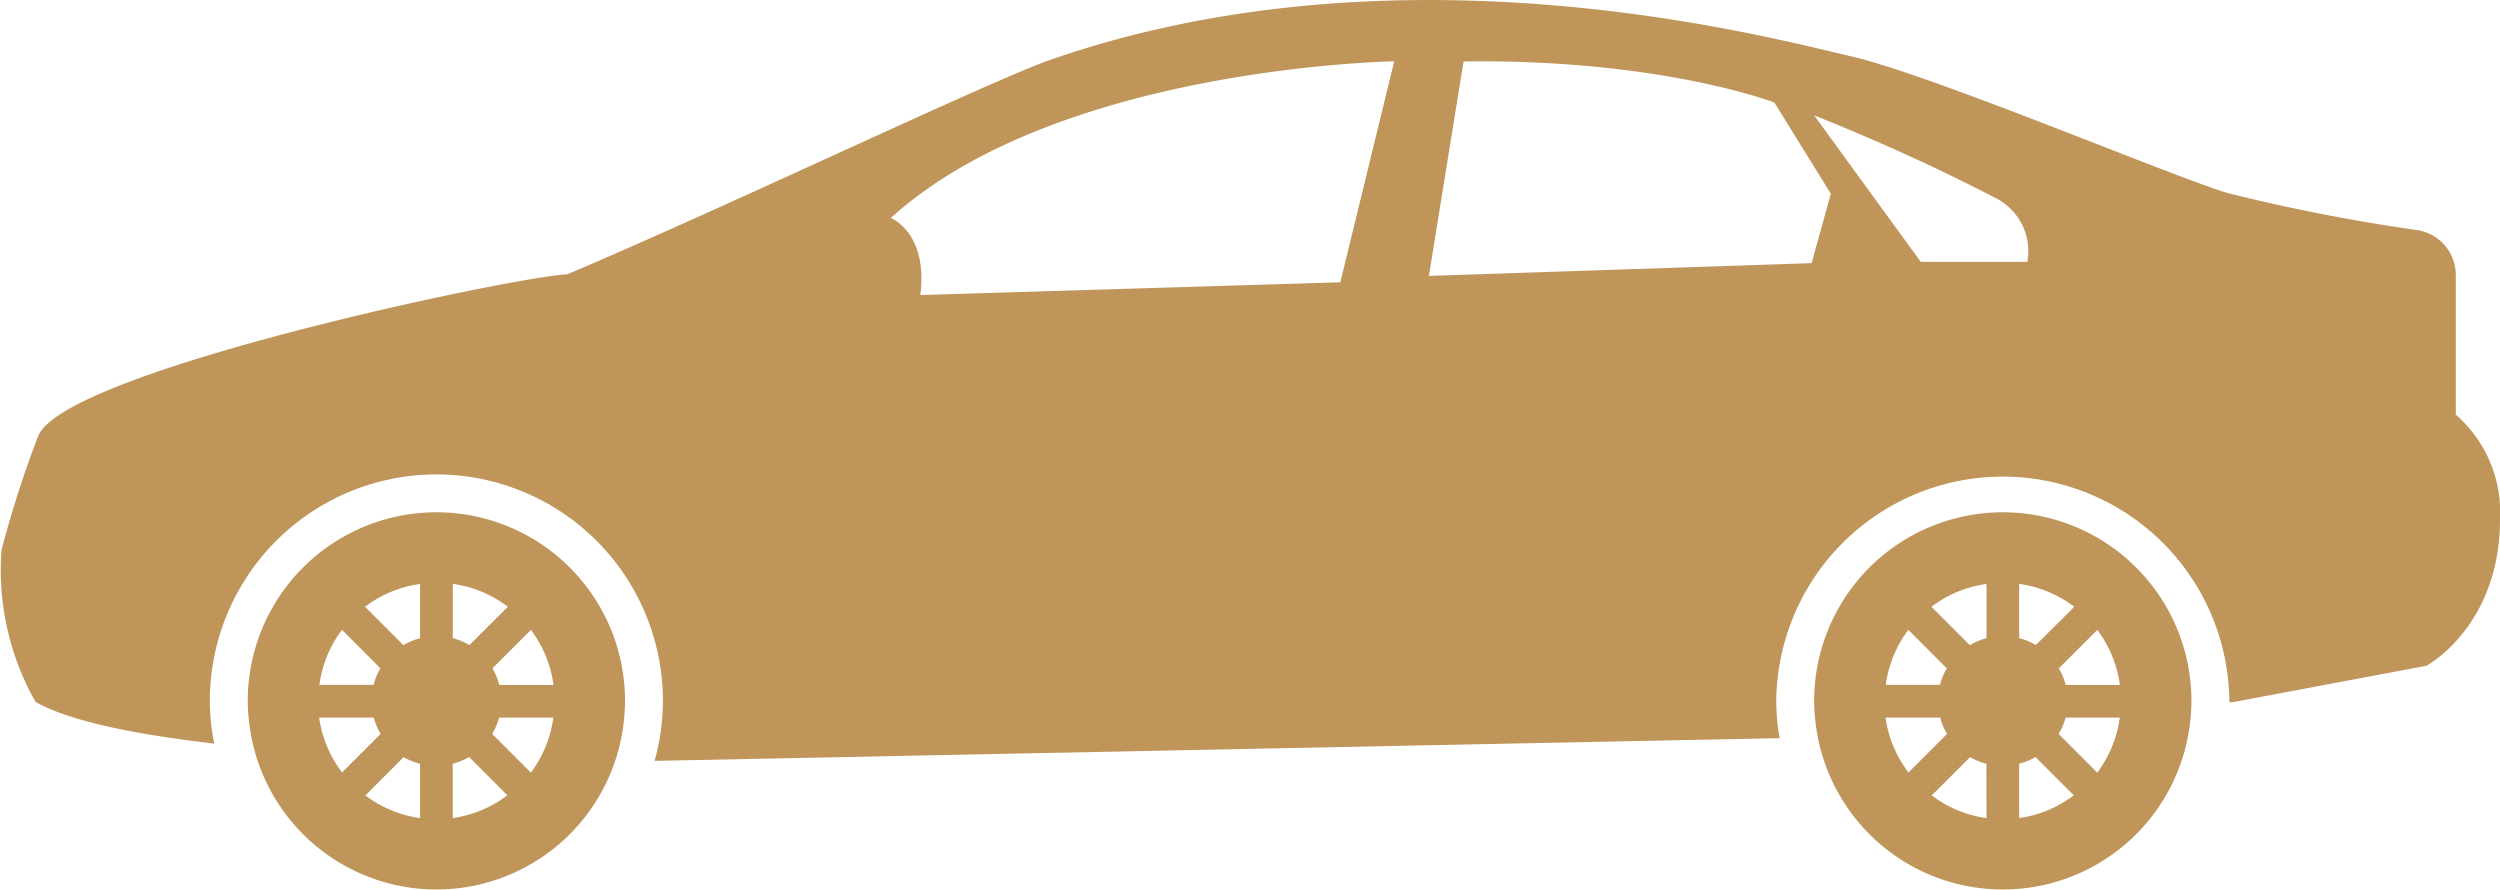 <svg xmlns="http://www.w3.org/2000/svg" width="117.574" height="41.834" viewBox="0 0 117.574 41.834">
  <g id="sedan-car-model" transform="translate(0.001 -31.876)">
    <g id="Group_2" data-name="Group 2" transform="translate(-0.001 31.876)">
      <path id="Path_4" data-name="Path 4" d="M18.679,52.156a8.872,8.872,0,0,0-8.872,8.872,8.618,8.618,0,0,0,.078,1.114,8.865,8.865,0,0,0,17.628-.359c.02-.248.037-.5.037-.757A8.869,8.869,0,0,0,18.679,52.156Zm-4.441,5.529,1.808,1.809a3.063,3.063,0,0,0-.322.779H13.175A5.479,5.479,0,0,1,14.238,57.685ZM13.163,61.81h2.57a2.974,2.974,0,0,0,.322.77l-1.813,1.812A5.551,5.551,0,0,1,13.163,61.81Zm4.749,4.729a5.527,5.527,0,0,1-2.573-1.068l1.8-1.8a3.054,3.054,0,0,0,.77.312Zm0-8.462a3.082,3.082,0,0,0-.784.327L15.321,56.6a5.513,5.513,0,0,1,2.591-1.072Zm1.536-2.554A5.522,5.522,0,0,1,22.039,56.6L20.233,58.4a3.082,3.082,0,0,0-.784-.327V55.523Zm0,11.014V63.98a3.03,3.03,0,0,0,.769-.314l1.8,1.8A5.529,5.529,0,0,1,19.448,66.537ZM23.121,64.4,21.3,62.578a3,3,0,0,0,.33-.767h2.549A5.535,5.535,0,0,1,23.121,64.4Zm-1.485-4.126a3.106,3.106,0,0,0-.322-.779l1.811-1.809a5.538,5.538,0,0,1,1.062,2.59H21.636Z" transform="translate(1.845 -28.063)" fill="#bf955a"/>
      <path id="Path_5" data-name="Path 5" d="M80.688,52.156a8.872,8.872,0,0,0-8.872,8.872,8.618,8.618,0,0,0,.078,1.114,8.865,8.865,0,0,0,17.628-.359c.02-.248.037-.5.037-.757A8.869,8.869,0,0,0,80.688,52.156Zm-4.441,5.529,1.807,1.809a3.063,3.063,0,0,0-.322.779H75.183A5.493,5.493,0,0,1,76.247,57.685ZM75.173,61.81h2.57a2.974,2.974,0,0,0,.322.77l-1.812,1.812A5.5,5.5,0,0,1,75.173,61.81Zm4.747,4.729a5.527,5.527,0,0,1-2.573-1.068l1.8-1.8a3.053,3.053,0,0,0,.77.312Zm0-8.462a3.082,3.082,0,0,0-.784.327L77.33,56.6a5.508,5.508,0,0,1,2.591-1.072v2.552Zm1.537-2.554A5.522,5.522,0,0,1,84.049,56.6L82.242,58.4a3,3,0,0,0-.784-.327Zm0,11.014V63.98a3.03,3.03,0,0,0,.769-.314l1.8,1.8A5.534,5.534,0,0,1,81.458,66.537ZM85.13,64.4l-1.819-1.819a2.965,2.965,0,0,0,.33-.769h2.549A5.523,5.523,0,0,1,85.13,64.4Zm-1.485-4.126a3.063,3.063,0,0,0-.322-.779l1.809-1.809a5.539,5.539,0,0,1,1.063,2.59H83.645Z" transform="translate(13.503 -28.063)" fill="#bf955a"/>
      <path id="Path_6" data-name="Path 6" d="M115.494,51.376V44.811a2.137,2.137,0,0,0-1.811-2.113,87.4,87.4,0,0,1-8.934-1.746c-2.858-.882-13.9-5.558-17.726-6.435s-21.073-5.566-37.592.16c-2.8.968-15.371,6.98-22.765,10.105-2.178.048-23.732,4.541-24.879,7.62A49.8,49.8,0,0,0,.068,57.758a12.629,12.629,0,0,0,1.6,7.128c1.632.923,4.775,1.543,8.408,1.959-.042-.222-.087-.441-.115-.665a10.217,10.217,0,0,1-.093-1.337,10.654,10.654,0,1,1,21.308,0c0,.3-.02.6-.043.9a10.368,10.368,0,0,1-.347,1.916h.029L83.7,66.591c-.024-.137-.055-.272-.072-.411a10.174,10.174,0,0,1-.093-1.337,10.655,10.655,0,0,1,21.309,0c0,.023,0,.042,0,.063l.226-.019,9.042-1.7s3.463-1.844,3.463-6.917A6.1,6.1,0,0,0,115.494,51.376ZM63.033,45.152l-19.751.6c.364-2.959-1.389-3.623-1.389-3.623,7.852-7.127,23.676-7.368,23.676-7.368Zm22.166-.9-18,.6,1.631-10.086c9.3-.121,14.616,1.932,14.616,1.932l2.658,4.289Zm10.147-.062H90.331L85.317,37.3c3.761,1.5,6.772,2.972,8.564,3.905A2.8,2.8,0,0,1,95.346,44.186Z" transform="translate(0.001 -31.876)" fill="#bf955a"/>
    </g>
  </g>
</svg>

